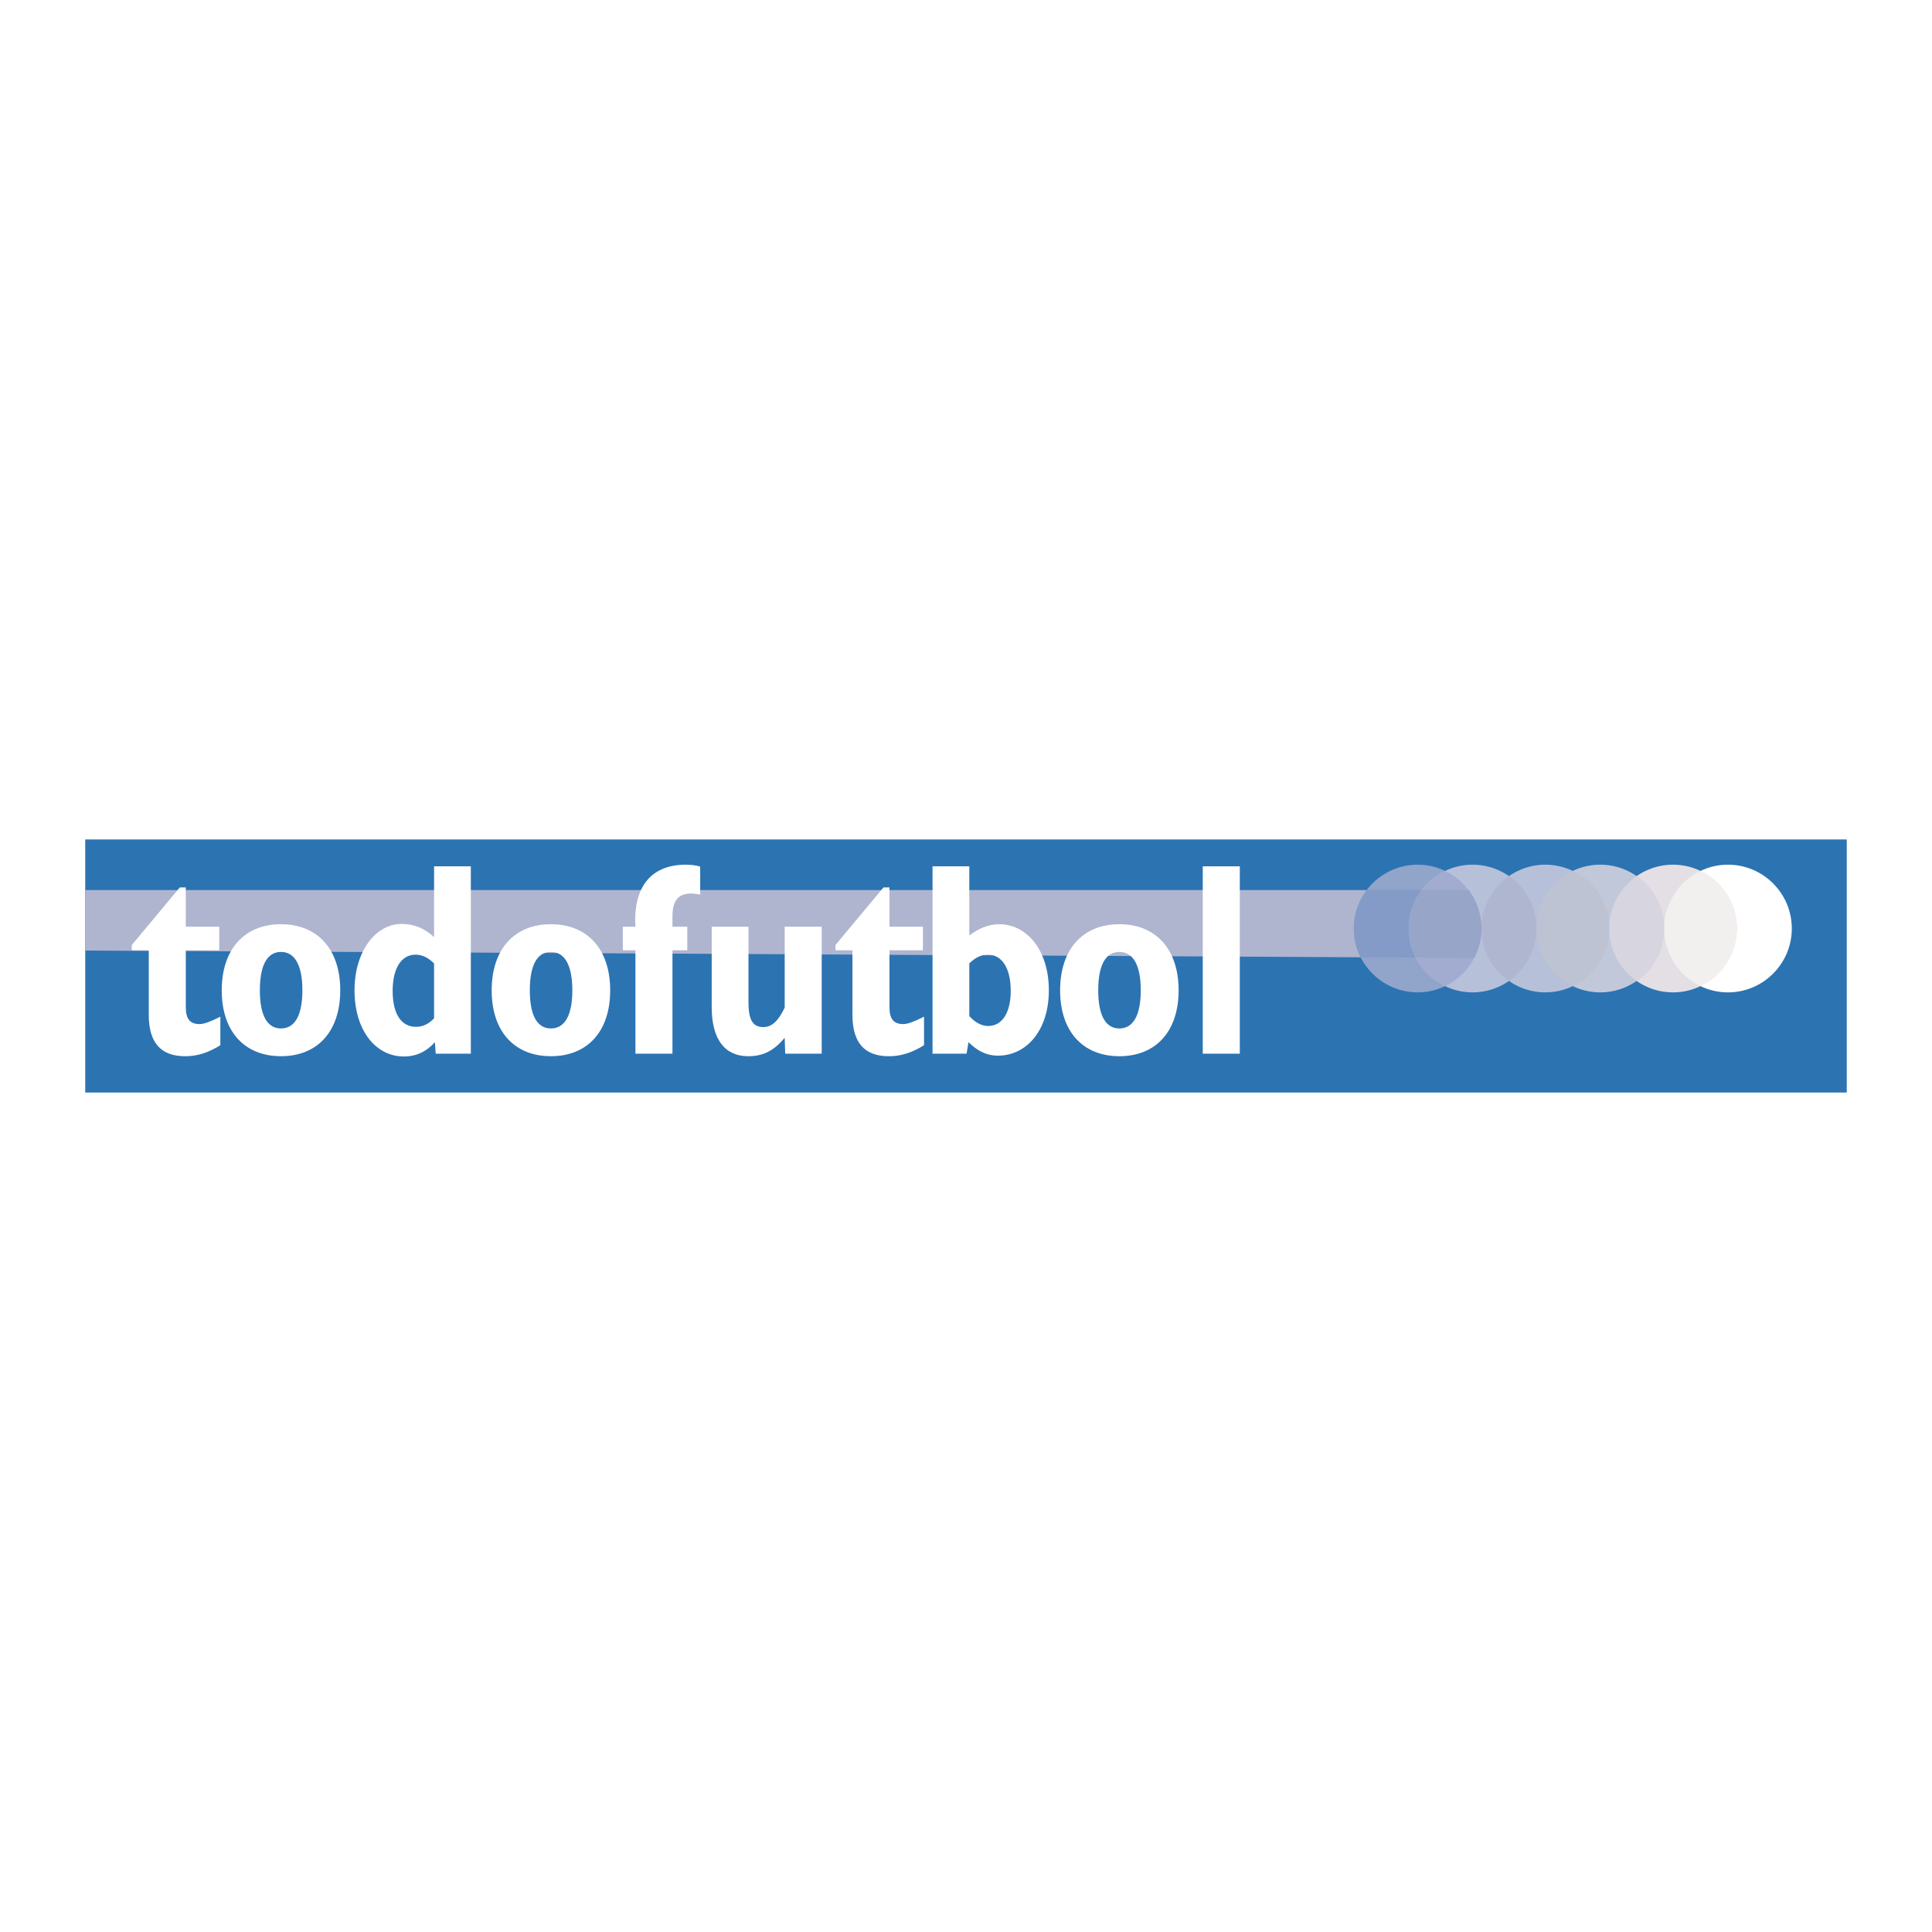 <?xml version="1.0" encoding="utf-8"?>
<!-- Generator: Adobe Illustrator 13.0.0, SVG Export Plug-In . SVG Version: 6.00 Build 14948)  -->
<!DOCTYPE svg PUBLIC "-//W3C//DTD SVG 1.0//EN" "http://www.w3.org/TR/2001/REC-SVG-20010904/DTD/svg10.dtd">
<svg version="1.0" id="Layer_1" xmlns="http://www.w3.org/2000/svg" xmlns:xlink="http://www.w3.org/1999/xlink" x="0px" y="0px"
	 width="192.756px" height="192.756px" viewBox="0 0 192.756 192.756" enable-background="new 0 0 192.756 192.756"
	 xml:space="preserve">
<g>
	<polygon fill-rule="evenodd" clip-rule="evenodd" fill="#FFFFFF" points="0,0 192.756,0 192.756,192.756 0,192.756 0,0 	"/>
	<polygon fill-rule="evenodd" clip-rule="evenodd" fill="#2C73B2" points="8.504,83.754 184.252,83.754 184.252,109.002 
		8.504,109.002 8.504,83.754 	"/>
	<path fill-rule="evenodd" clip-rule="evenodd" fill="#AFB5CF" d="M8.504,88.804H146.54c0.815,1.095,1.265,2.451,1.265,3.835
		c0,1.027-0.256,2.033-0.719,2.93L8.504,94.838V88.804L8.504,88.804z"/>
	<path fill-rule="evenodd" clip-rule="evenodd" fill="#FFFFFF" d="M17.935,88.541l-4.79,5.748v0.52h1.697v6.432
		c0,2.766,1.177,4.139,3.64,4.139c1.204,0,2.327-0.361,3.503-1.1v-2.848c-0.931,0.467-1.587,0.74-2.08,0.74
		c-0.958,0-1.369-0.52-1.369-1.697v-5.666h3.339v-2.354h-3.339v-3.914H17.935L17.935,88.541z"/>
	<path fill-rule="evenodd" clip-rule="evenodd" fill="#FFFFFF" d="M25.927,98.805c0-2.518,0.739-3.832,2.107-3.832
		s2.135,1.313,2.135,3.832c0,2.518-0.767,3.805-2.135,3.805S25.927,101.322,25.927,98.805L25.927,98.805z M22.123,98.805
		c0,4.133,2.299,6.574,5.912,6.574c3.613,0,5.912-2.441,5.912-6.574s-2.299-6.596-5.912-6.596
		C24.422,92.208,22.123,94.672,22.123,98.805L22.123,98.805z"/>
	<path fill-rule="evenodd" clip-rule="evenodd" fill="#FFFFFF" d="M43.39,103.979l0.082,1.148h3.503V86.433h-3.667v7.062
		c-0.958-0.876-1.998-1.314-3.257-1.314c-2.491,0-4.68,2.627-4.68,6.624c0,4.023,2.135,6.602,4.927,6.602
		C41.528,105.406,42.568,104.908,43.39,103.979L43.39,103.979z M43.308,101.598c-0.547,0.574-1.122,0.848-1.807,0.848
		c-1.451,0-2.326-1.26-2.326-3.586c0-2.299,0.903-3.613,2.271-3.613c0.657,0,1.259,0.274,1.861,0.876V101.598L43.308,101.598z"/>
	<path fill-rule="evenodd" clip-rule="evenodd" fill="#FFFFFF" d="M52.86,98.805c0-2.518,0.739-3.832,2.107-3.832
		s2.135,1.313,2.135,3.832c0,2.518-0.767,3.805-2.135,3.805S52.86,101.322,52.86,98.805L52.86,98.805z M49.055,98.805
		c0,4.133,2.299,6.574,5.912,6.574c3.613,0,5.912-2.441,5.912-6.574s-2.299-6.596-5.912-6.596
		C51.354,92.208,49.055,94.672,49.055,98.805L49.055,98.805z"/>
	<path fill-rule="evenodd" clip-rule="evenodd" fill="#FFFFFF" d="M63.397,105.127h3.695V94.809h1.478v-2.354h-1.478V91.47
		c0-1.588,0.52-2.327,1.916-2.327c0.219,0,0.493,0.055,0.849,0.109v-2.792c-0.465-0.137-0.931-0.192-1.423-0.192
		c-3.257,0-5.063,1.943-5.063,5.556c0,0.192,0.027,0.411,0.027,0.63h-1.259v2.354h1.259V105.127L63.397,105.127z"/>
	<path fill-rule="evenodd" clip-rule="evenodd" fill="#FFFFFF" d="M78.287,103.539l0.055,1.588h3.641V92.455h-3.695v8.074
		c-0.629,1.314-1.259,1.943-2.135,1.943c-1.122,0-1.478-0.82-1.478-2.545v-7.473h-3.668v8.02c0,3.23,1.314,4.904,3.641,4.904
		C76.152,105.379,77.22,104.826,78.287,103.539L78.287,103.539z"/>
	<path fill-rule="evenodd" clip-rule="evenodd" fill="#FFFFFF" d="M88.141,88.541l-4.79,5.748v0.52h1.697v6.432
		c0,2.766,1.177,4.139,3.64,4.139c1.204,0,2.327-0.361,3.503-1.1v-2.848c-0.931,0.467-1.587,0.74-2.08,0.74
		c-0.958,0-1.369-0.52-1.369-1.697v-5.666h3.339v-2.354h-3.339v-3.914H88.141L88.141,88.541z"/>
	<path fill-rule="evenodd" clip-rule="evenodd" fill="#FFFFFF" d="M93.04,105.127h3.394l0.191-1.148
		c0.931,0.902,1.833,1.346,2.928,1.346c2.847,0,5.091-2.496,5.091-6.52s-2.217-6.596-4.953-6.596c-1.014,0-1.999,0.383-2.984,1.122
		v-6.897H93.04V105.127L93.04,105.127z M96.708,96.123c0.602-0.602,1.205-0.876,1.861-0.876c1.369,0,2.272,1.314,2.272,3.613
		c0,2.244-0.903,3.504-2.245,3.504c-0.656,0-1.286-0.328-1.888-0.986V96.123L96.708,96.123z"/>
	<path fill-rule="evenodd" clip-rule="evenodd" fill="#FFFFFF" d="M109.571,98.805c0-2.518,0.739-3.832,2.108-3.832
		c1.368,0,2.135,1.313,2.135,3.832c0,2.518-0.767,3.805-2.135,3.805C110.311,102.609,109.571,101.322,109.571,98.805L109.571,98.805
		z M105.768,98.805c0,4.133,2.299,6.574,5.912,6.574c3.612,0,5.911-2.441,5.911-6.574s-2.299-6.596-5.911-6.596
		C108.066,92.208,105.768,94.672,105.768,98.805L105.768,98.805z"/>
	<polygon fill-rule="evenodd" clip-rule="evenodd" fill="#FFFFFF" points="120,105.127 123.695,105.127 123.695,86.433 120,86.433 
		120,105.127 	"/>
	<path fill-rule="evenodd" clip-rule="evenodd" fill="#91A4CA" d="M141.435,86.269c3.509,0,6.37,2.862,6.37,6.37
		c0,3.509-2.861,6.371-6.37,6.371s-6.37-2.862-6.37-6.371C135.064,89.13,137.926,86.269,141.435,86.269L141.435,86.269z"/>
	<path fill-rule="evenodd" clip-rule="evenodd" fill="#839BC6" d="M136.354,88.804h10.161c0.653,0.863,1.093,1.897,1.237,3.021
		c0.001,0.003,0.001,0.007,0.001,0.01c0.006,0.047,0.012,0.094,0.017,0.141c0.001,0.008,0.002,0.016,0.003,0.024
		c0.004,0.047,0.009,0.094,0.013,0.141c0,0.008,0,0.015,0.001,0.022c0.004,0.045,0.006,0.09,0.009,0.135
		c0,0.009,0.001,0.018,0.001,0.026c0.003,0.047,0.005,0.094,0.006,0.141c0,0.007,0,0.013,0,0.02
		c0.002,0.051,0.002,0.103,0.002,0.154c0,0.051,0,0.101-0.002,0.152c0,0.009,0,0.018,0,0.026c-0.001,0.04-0.003,0.079-0.005,0.118
		c-0.001,0.028-0.003,0.056-0.005,0.083c0,0.004,0,0.009,0,0.014c-0.057,0.89-0.304,1.755-0.707,2.537l-11.336-0.06
		c-0.438-0.863-0.686-1.838-0.686-2.87C135.064,91.201,135.546,89.872,136.354,88.804L136.354,88.804z"/>
	<path fill-rule="evenodd" clip-rule="evenodd" fill="#FFFFFF" d="M172.4,86.269c3.509,0,6.37,2.862,6.37,6.37
		c0,3.509-2.861,6.371-6.37,6.371c-3.508,0-6.37-2.862-6.37-6.371C166.03,89.13,168.893,86.269,172.4,86.269L172.4,86.269z"/>
	<path fill-rule="evenodd" clip-rule="evenodd" fill="#E4DFE4" d="M166.916,86.269c3.509,0,6.37,2.862,6.37,6.37
		c0,3.509-2.861,6.371-6.37,6.371s-6.37-2.862-6.37-6.371C160.546,89.13,163.407,86.269,166.916,86.269L166.916,86.269z"/>
	<path fill-rule="evenodd" clip-rule="evenodd" fill="#C1C8DA" d="M159.66,86.269c-3.509,0-6.37,2.862-6.37,6.37
		c0,3.509,2.861,6.371,6.37,6.371s6.37-2.862,6.37-6.371C166.03,89.13,163.169,86.269,159.66,86.269L159.66,86.269z"/>
	<path fill-rule="evenodd" clip-rule="evenodd" fill="#B6C0D8" d="M154.176,86.269c-3.509,0-6.371,2.862-6.371,6.37
		c0,3.509,2.862,6.371,6.371,6.371c3.508,0,6.37-2.862,6.37-6.371C160.546,89.13,157.684,86.269,154.176,86.269L154.176,86.269z"/>
	<path fill-rule="evenodd" clip-rule="evenodd" fill="#B6C0D8" d="M146.92,86.269c3.509,0,6.37,2.862,6.37,6.37
		c0,3.509-2.861,6.371-6.37,6.371s-6.37-2.862-6.37-6.371C140.55,89.13,143.411,86.269,146.92,86.269L146.92,86.269z"/>
	<path fill-rule="evenodd" clip-rule="evenodd" fill="#F2EFEF" d="M169.658,98.387c-2.143-1.029-3.628-3.22-3.628-5.748
		s1.485-4.719,3.628-5.748c2.143,1.028,3.628,3.22,3.628,5.748S171.801,97.357,169.658,98.387L169.658,98.387z"/>
	<path fill-rule="evenodd" clip-rule="evenodd" fill="#D7D5E0" d="M163.288,97.869c1.655-1.152,2.742-3.068,2.742-5.23
		s-1.087-4.079-2.742-5.231c-1.655,1.152-2.742,3.069-2.742,5.231S161.633,96.717,163.288,97.869L163.288,97.869z"/>
	<path fill-rule="evenodd" clip-rule="evenodd" fill="#BDC3D3" d="M156.918,98.387c2.142-1.029,3.628-3.22,3.628-5.748
		s-1.486-4.719-3.628-5.748c-2.143,1.028-3.628,3.22-3.628,5.748S154.775,97.357,156.918,98.387L156.918,98.387z"/>
	<path fill-rule="evenodd" clip-rule="evenodd" fill="#AFB6CF" d="M150.548,87.408c1.655,1.152,2.742,3.069,2.742,5.231
		s-1.087,4.079-2.742,5.23c-1.655-1.152-2.743-3.068-2.743-5.23S148.893,88.56,150.548,87.408L150.548,87.408z"/>
	<path fill-rule="evenodd" clip-rule="evenodd" fill="#A1ACD0" d="M144.177,86.891c2.143,1.028,3.628,3.22,3.628,5.748
		s-1.485,4.719-3.628,5.748c-2.142-1.029-3.627-3.22-3.627-5.748S142.035,87.919,144.177,86.891L144.177,86.891z"/>
	<path fill-rule="evenodd" clip-rule="evenodd" fill="#96A5C8" d="M141.25,95.538c-0.447-0.871-0.7-1.856-0.7-2.899
		c0-1.438,0.481-2.767,1.29-3.835h4.7c0.815,1.095,1.265,2.451,1.265,3.835c0,1.027-0.256,2.033-0.719,2.93L141.25,95.538
		L141.25,95.538z"/>
</g>
</svg>
